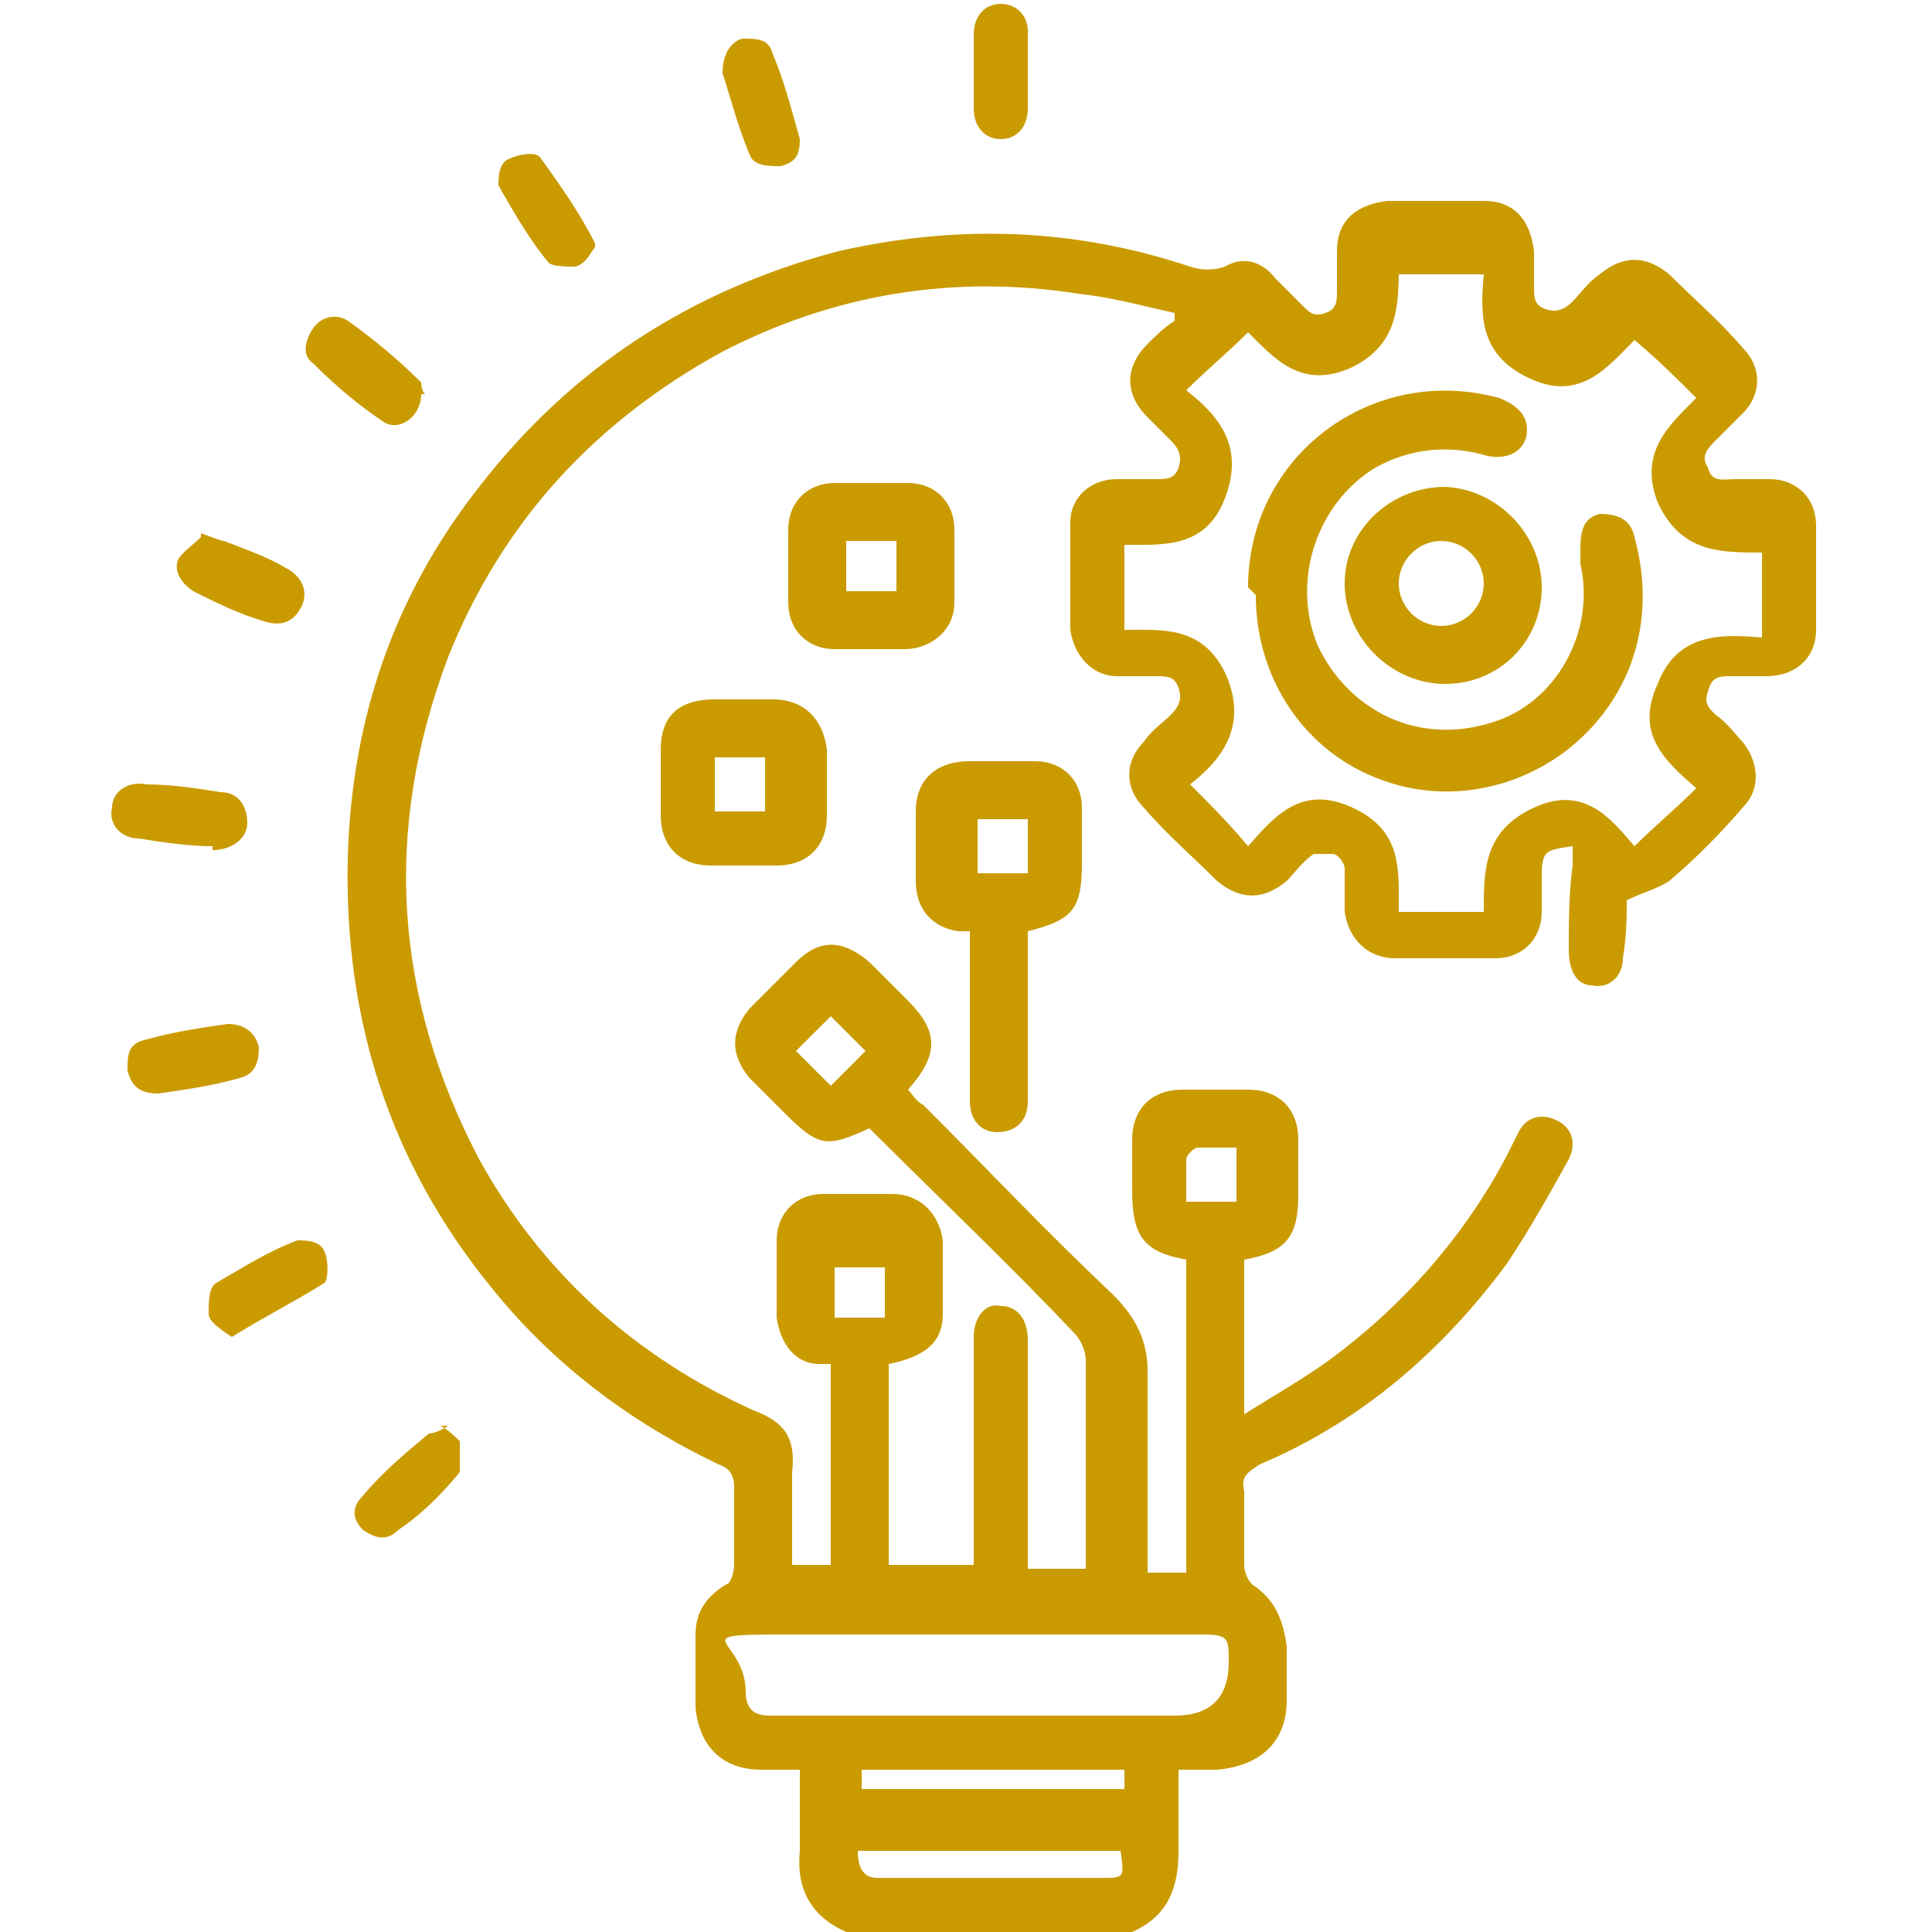 <?xml version="1.0" encoding="UTF-8"?>
<svg id="Layer_1" data-name="Layer 1" xmlns="http://www.w3.org/2000/svg" version="1.1" viewBox="0 0 50 50">
  <defs>
    <style>
      .cls-1 {
        fill: #ca9b00;
        stroke-width: 0px;
      }
    </style>
  </defs>
  <path class="cls-1" d="M21.9,50c-.9-.4-1.3-1.1-1.2-2.1,0-.7,0-1.3,0-2.1-.4,0-.7,0-1,0-1,0-1.6-.6-1.7-1.6,0-.6,0-1.2,0-1.9,0-.6.3-1,.8-1.3.1,0,.2-.3.2-.5,0-.6,0-1.3,0-2,0-.3-.1-.5-.4-.6-2.3-1.1-4.3-2.6-5.9-4.6-2.6-3.2-3.8-6.9-3.7-11.1.1-3.6,1.2-6.8,3.4-9.6,2.4-3.1,5.5-5.1,9.3-6.1,3.1-.7,6.1-.6,9.1.4.3.1.6.1.9,0,.5-.3,1-.1,1.3.3.2.2.5.5.7.7.2.2.3.3.6.2.3-.1.3-.3.3-.6,0-.3,0-.7,0-1,0-.8.5-1.2,1.3-1.3.8,0,1.7,0,2.5,0,.8,0,1.2.5,1.3,1.3,0,.3,0,.6,0,.9,0,.3,0,.5.3.6.3.1.5,0,.7-.2.2-.2.4-.5.7-.7.6-.5,1.2-.5,1.8,0,.6.6,1.3,1.2,1.9,1.9.5.5.5,1.2,0,1.7-.2.2-.4.4-.7.7-.2.2-.4.4-.2.7.1.4.4.3.7.3.3,0,.6,0,.9,0,.7,0,1.2.5,1.2,1.2,0,.9,0,1.8,0,2.7,0,.7-.5,1.2-1.3,1.2-.3,0-.6,0-.9,0-.3,0-.5,0-.6.4-.1.3,0,.4.2.6.3.2.5.5.7.7.4.5.5,1.2,0,1.7-.6.7-1.2,1.3-1.9,1.9-.3.2-.7.3-1.1.5,0,.4,0,.9-.1,1.5,0,.5-.4.8-.8.7-.4,0-.6-.4-.6-.9,0-.7,0-1.5.1-2.2,0-.2,0-.3,0-.5-.7.1-.8.1-.8.8,0,.3,0,.6,0,.9,0,.7-.5,1.2-1.2,1.2-.9,0-1.7,0-2.6,0-.7,0-1.2-.5-1.3-1.2,0-.4,0-.8,0-1.1,0-.2-.2-.4-.3-.4-.1,0-.4,0-.5,0-.3.2-.5.5-.7.7-.6.5-1.2.5-1.8,0-.6-.6-1.3-1.2-1.9-1.9-.5-.5-.5-1.2,0-1.7.2-.3.5-.5.7-.7.2-.2.3-.4.2-.7-.1-.3-.3-.3-.6-.3-.3,0-.7,0-1,0-.6,0-1.1-.5-1.2-1.2,0-.9,0-1.9,0-2.8,0-.6.5-1.1,1.2-1.1.3,0,.7,0,1,0,.3,0,.5,0,.6-.3.1-.3,0-.5-.2-.7-.2-.2-.4-.4-.6-.6-.6-.6-.6-1.3,0-1.9.2-.2.4-.4.7-.6v-.2c-.9-.2-1.6-.4-2.5-.5-3.2-.5-6.3,0-9.2,1.5-3.3,1.8-5.7,4.4-7.1,7.9-1.7,4.5-1.4,8.8.8,13,1.6,2.9,4,5.1,7.1,6.5.8.3,1.1.7,1,1.6,0,.8,0,1.6,0,2.4h1v-5.2c0,0-.2,0-.3,0-.6,0-1-.5-1.1-1.2,0-.7,0-1.3,0-2,0-.7.5-1.2,1.2-1.2.6,0,1.2,0,1.8,0,.7,0,1.2.5,1.3,1.2,0,.6,0,1.3,0,1.9,0,.7-.4,1.1-1.4,1.3v5.2h2.2c0-.2,0-.3,0-.5,0-1.7,0-3.4,0-5.1,0-.1,0-.2,0-.3,0-.5.3-.9.7-.8.4,0,.7.3.7.9,0,.8,0,1.6,0,2.3,0,1.2,0,2.4,0,3.6h1.5c0,0,0-.2,0-.3,0-1.7,0-3.4,0-5.1,0-.2-.1-.5-.3-.7-1.7-1.8-3.5-3.5-5.3-5.3,0,0,0,0,0,0-1.1.5-1.3.5-2.2-.4-.3-.3-.6-.6-.9-.9-.5-.6-.5-1.2,0-1.8.4-.4.8-.8,1.2-1.2.6-.6,1.2-.6,1.9,0,.3.3.6.6,1,1,.8.8.8,1.4,0,2.3.1.1.2.3.4.4,1.6,1.6,3.2,3.3,4.9,4.9.6.6.9,1.2.9,2,0,1.5,0,3.1,0,4.6,0,.2,0,.4,0,.6h1v-8.1c-1.1-.2-1.4-.6-1.4-1.8,0-.4,0-.9,0-1.3,0-.8.5-1.3,1.3-1.3.6,0,1.1,0,1.7,0,.8,0,1.3.5,1.3,1.3,0,.5,0,.9,0,1.4,0,1.1-.3,1.5-1.4,1.7v4c.8-.5,1.5-.9,2.2-1.4,1.9-1.4,3.5-3.2,4.6-5.3.1-.2.2-.4.3-.6.2-.4.6-.5,1-.3.4.2.5.6.3,1-.5.9-1,1.8-1.6,2.7-1.7,2.3-3.8,4.1-6.4,5.2-.3.2-.5.3-.4.7,0,.6,0,1.3,0,1.9,0,.2.1.4.2.5.6.4.8.9.9,1.6,0,.5,0,.9,0,1.4,0,1.1-.7,1.7-1.8,1.8-.3,0-.6,0-1,0,0,.7,0,1.4,0,2.1,0,1-.3,1.7-1.2,2.1h-7.4ZM36.2,6.8c0,1.1,0,2.1-1.2,2.7-1.3.6-2-.2-2.7-.9-.5.5-1.1,1-1.6,1.5.9.7,1.5,1.5,1,2.8-.5,1.3-1.6,1.2-2.6,1.2v2.2c1,0,2-.1,2.6,1.1.6,1.3,0,2.2-.9,2.9.5.5,1,1,1.5,1.6.7-.8,1.4-1.6,2.7-1,1.3.6,1.2,1.6,1.2,2.7h2.2c0-1.1,0-2.1,1.3-2.7,1.3-.6,2,.3,2.6,1,.5-.5,1.1-1,1.6-1.5-.8-.7-1.6-1.4-1-2.7.5-1.3,1.6-1.3,2.7-1.2v-2.2c-1.1,0-2.1,0-2.7-1.3-.5-1.3.3-2,1-2.7-.5-.5-1-1-1.6-1.5-.7.7-1.4,1.6-2.7,1-1.3-.6-1.3-1.6-1.2-2.7h-2.2ZM25.6,44.4h4.8q1.4,0,1.4-1.4c0-.6,0-.7-.7-.7-3.4,0-6.9,0-10.3,0s-1.5,0-1.5,1.5c0,.4.2.6.6.6,1.9,0,3.8,0,5.7,0ZM22.2,47.9q0,.7.5.7c1.9,0,3.8,0,5.8,0,.6,0,.6,0,.5-.7h-6.8ZM22.2,46.3h6.9c0-.2,0-.3,0-.5h-6.8v.5ZM21.5,28.1c.3-.3.7-.7.9-.9-.3-.3-.6-.6-.9-.9-.3.3-.6.6-.9.9.3.3.6.6.9.9ZM32,31.1v-1.4c-.4,0-.7,0-1,0-.1,0-.3.2-.3.3,0,.4,0,.7,0,1.1h1.3ZM22.9,34.1v-1.3h-1.3v1.3h1.3Z"/>
  <path class="cls-1" d="M26.6,24.1c0,1.3,0,2.7,0,4,0,.1,0,.3,0,.4,0,.5-.3.8-.8.8-.4,0-.7-.3-.7-.8,0-1.3,0-2.5,0-3.8,0-.2,0-.4,0-.6-.1,0-.2,0-.3,0-.7-.1-1.1-.6-1.1-1.3,0-.6,0-1.2,0-1.8,0-.8.5-1.3,1.4-1.3.6,0,1.1,0,1.7,0,.7,0,1.2.5,1.2,1.2,0,.5,0,.9,0,1.4,0,1.2-.2,1.5-1.4,1.8ZM26.6,22.6v-1.4h-1.3v1.4h1.3Z"/>
  <path class="cls-1" d="M19.2,18.1c.3,0,.5,0,.8,0,.8,0,1.3.5,1.4,1.3,0,.6,0,1.1,0,1.7,0,.8-.5,1.3-1.3,1.3-.6,0-1.1,0-1.7,0-.8,0-1.3-.5-1.3-1.3,0-.6,0-1.1,0-1.7,0-.9.5-1.3,1.4-1.3.3,0,.5,0,.8,0ZM19.8,19.6h-1.3v1.4h1.3v-1.4Z"/>
  <path class="cls-1" d="M22.5,16.8c-.3,0-.6,0-.9,0-.7,0-1.2-.5-1.2-1.2,0-.6,0-1.3,0-1.9,0-.7.5-1.2,1.2-1.2.6,0,1.3,0,1.9,0,.7,0,1.2.5,1.2,1.2,0,.6,0,1.3,0,1.9,0,.7-.6,1.2-1.3,1.2-.3,0-.6,0-.9,0ZM23.2,14h-1.3v1.3h1.3v-1.3Z"/>
  <path class="cls-1" d="M26.6,1.8c0,.3,0,.6,0,1,0,.5-.3.8-.7.8-.4,0-.7-.3-.7-.8,0-.6,0-1.3,0-1.9,0-.5.3-.8.7-.8.4,0,.7.3.7.7,0,0,0,0,0,0,0,.3,0,.6,0,.9,0,0,0,0,0,0Z"/>
  <path class="cls-1" d="M5.5,21.9c-.6,0-1.3-.1-1.9-.2-.5,0-.8-.4-.7-.8,0-.4.4-.7.9-.6.6,0,1.3.1,1.9.2.5,0,.7.4.7.8,0,.4-.4.7-.9.7Z"/>
  <path class="cls-1" d="M15.4,6.4c-.1.1-.2.4-.5.5-.2,0-.6,0-.7-.1-.5-.6-.9-1.3-1.3-2,0-.2,0-.6.3-.7.2-.1.7-.2.8,0,.5.7,1,1.4,1.4,2.2,0,0,0,0,0,.3Z"/>
  <path class="cls-1" d="M5.2,13.8c.3.1.5.2.6.2.5.2,1.1.4,1.6.7.4.2.6.6.4,1-.2.4-.5.5-.9.4-.7-.2-1.3-.5-1.9-.8-.3-.2-.5-.5-.4-.8.1-.2.4-.4.6-.6Z"/>
  <path class="cls-1" d="M4.1,28.3c-.5,0-.7-.2-.8-.6,0-.4,0-.7.5-.8.7-.2,1.4-.3,2.1-.4.4,0,.7.2.8.6,0,.4-.1.7-.5.8-.7.2-1.4.3-2.1.4Z"/>
  <path class="cls-1" d="M18.7,1.9c0-.5.2-.8.5-.9.4,0,.7,0,.8.4.3.7.5,1.5.7,2.2,0,.4-.1.6-.5.7-.3,0-.7,0-.8-.3-.3-.7-.5-1.5-.7-2.1Z"/>
  <path class="cls-1" d="M10.9,10.2c0,.6-.6,1-1,.7-.6-.4-1.2-.9-1.8-1.5-.3-.2-.2-.6,0-.9.2-.3.6-.4.9-.2.7.5,1.3,1,1.9,1.6,0,0,0,.2.1.3Z"/>
  <path class="cls-1" d="M6,34.6c-.3-.2-.6-.4-.6-.6,0-.3,0-.7.2-.8.7-.4,1.3-.8,2.1-1.1.2,0,.6,0,.7.3.1.2.1.7,0,.8-.8.5-1.6.9-2.4,1.4Z"/>
  <path class="cls-1" d="M11.4,36.9c.2.1.4.3.5.4,0,.2,0,.6,0,.8-.5.6-1,1.1-1.6,1.5-.3.3-.6.2-.9,0-.3-.3-.3-.6,0-.9.5-.6,1.1-1.1,1.7-1.6,0,0,.2,0,.5-.2Z"/>
  <path class="cls-1" d="M32.3,15.2c0-3.4,3.2-5.8,6.5-4.9.5.2.8.5.7,1-.1.4-.5.6-1,.5-1-.3-2-.2-2.9.3-1.5.9-2.2,2.9-1.5,4.6.8,1.7,2.6,2.6,4.5,2,1.7-.5,2.7-2.4,2.3-4.1,0-.1,0-.3,0-.4,0-.5.1-.8.5-.9.4,0,.8.1.9.6.3,1.1.3,2.2-.1,3.3-1,2.6-3.9,3.9-6.4,3-2-.7-3.3-2.6-3.3-4.8Z"/>
  <path class="cls-1" d="M37.3,12.6c1.4,0,2.6,1.2,2.6,2.6,0,1.4-1.1,2.5-2.5,2.5-1.4,0-2.6-1.2-2.6-2.6,0-1.4,1.2-2.5,2.6-2.5ZM37.3,16.2c.6,0,1.1-.5,1.1-1.1,0-.6-.5-1.1-1.1-1.1-.6,0-1.1.5-1.1,1.1,0,.6.5,1.1,1.1,1.1Z"/>
</svg>